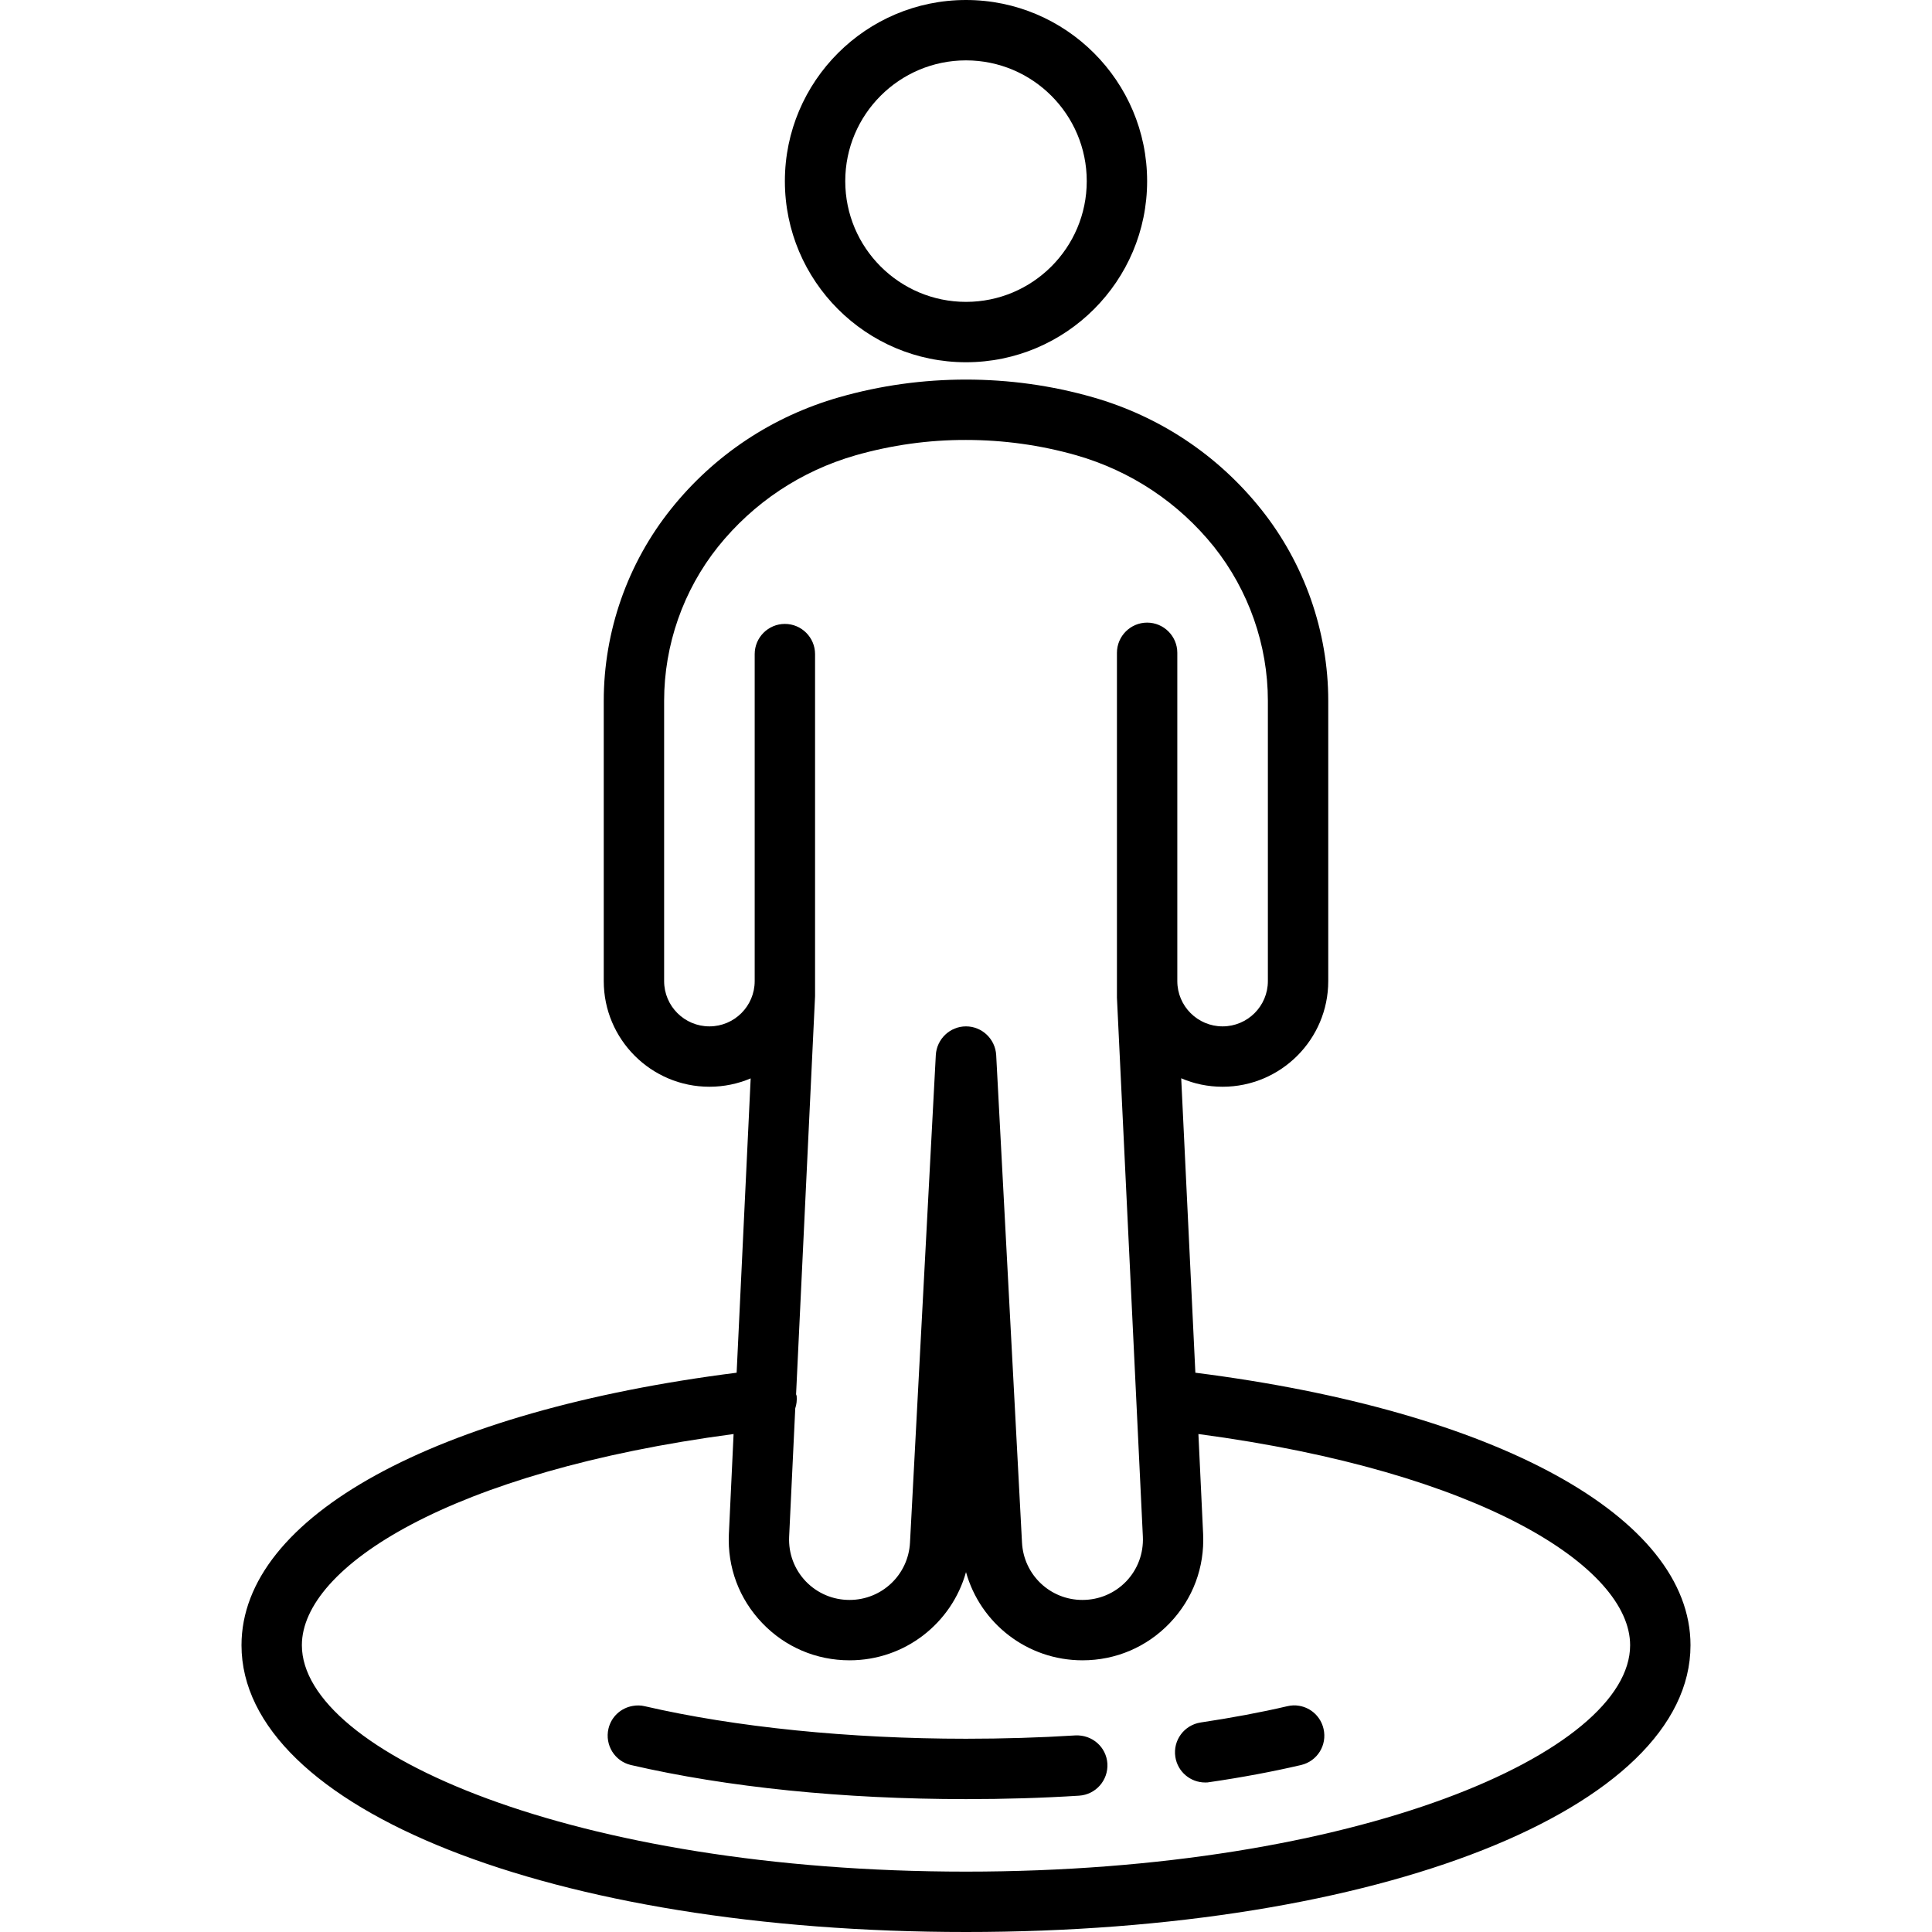 <svg xmlns="http://www.w3.org/2000/svg" xmlns:xlink="http://www.w3.org/1999/xlink" viewBox="0 0 64 64" version="1.1" width="100" height="100" style="fill: rgb(0, 0, 0);">
<g id="surface1">
<path style=" " d="M 32 0 C 28.691 0 26 2.691 26 6 C 26 9.309 28.691 12 32 12 C 35.309 12 38 9.309 38 6 C 38 2.691 35.309 0 32 0 Z M 32 2 C 34.207 2 36 3.793 36 6 C 36 8.207 34.207 10 32 10 C 29.793 10 28 8.207 28 6 C 28 3.793 29.793 2 32 2 Z M 32 12.574 C 30.586 12.574 29.172 12.766 27.797 13.16 C 25.586 13.793 23.66 15.07 22.227 16.863 C 20.789 18.66 20 20.914 20 23.215 L 20 32.5 C 20 34.43 21.57 36 23.5 36 C 23.984 36 24.445 35.902 24.867 35.723 L 24.402 45.473 C 14.414 46.738 8 50.238 8 54.5 C 8 59.914 18.316 64 32 64 C 45.684 64 56 59.914 56 54.5 C 56 50.25 49.578 46.738 39.598 45.473 L 39.129 35.719 C 39.551 35.902 40.016 36 40.5 36 C 42.43 36 44 34.43 44 32.5 L 44 23.215 C 44 20.914 43.207 18.66 41.773 16.867 C 40.34 15.074 38.414 13.793 36.203 13.16 C 34.828 12.766 33.414 12.574 32 12.574 Z M 32 14.574 C 33.23 14.574 34.461 14.742 35.656 15.082 C 37.465 15.602 39.039 16.648 40.215 18.113 C 41.363 19.559 42 21.367 42 23.215 L 42 32.5 C 42 33.328 41.328 34 40.5 34 C 39.672 34 39 33.328 39 32.5 L 39 21.625 C 39 21.074 38.551 20.625 38 20.625 C 37.449 20.625 37 21.074 37 21.625 L 37 32.5 C 37 32.504 37 32.508 37 32.512 L 37 33.047 L 37.859 50.906 C 37.883 51.461 37.688 51.984 37.309 52.383 C 36.926 52.781 36.41 53 35.855 53 C 34.789 53 33.91 52.168 33.855 51.098 L 33 34.949 C 32.969 34.418 32.531 34 32 34 C 31.469 34 31.031 34.418 31 34.949 L 30.145 51.098 C 30.09 52.164 29.215 53 28.141 53 C 27.59 53 27.074 52.781 26.691 52.383 C 26.312 51.984 26.117 51.461 26.141 50.91 L 26.344 46.652 C 26.387 46.523 26.402 46.387 26.391 46.246 C 26.387 46.223 26.375 46.207 26.371 46.188 L 27 33 L 27 21.668 C 27 21.117 26.551 20.668 26 20.668 C 25.449 20.668 25 21.117 25 21.668 L 25 32.5 C 25 33.328 24.328 34 23.5 34 C 22.672 34 22 33.328 22 32.5 L 22 23.215 C 22 21.367 22.633 19.555 23.785 18.113 C 24.961 16.648 26.535 15.602 28.344 15.082 C 29.539 14.742 30.77 14.57 32 14.574 Z M 24.301 47.504 L 24.145 50.816 C 24.094 51.922 24.484 52.965 25.25 53.766 C 26.012 54.562 27.039 55 28.145 55 C 29.977 55 31.527 53.77 32 52.078 C 32.473 53.77 34.023 55 35.859 55 C 36.961 55 37.988 54.562 38.75 53.766 C 39.516 52.965 39.906 51.922 39.855 50.816 L 39.699 47.504 C 49.082 48.754 54 51.922 54 54.5 C 54 58.047 44.965 62 32 62 C 19.035 62 10 58.047 10 54.5 C 10 51.91 14.914 48.75 24.301 47.504 Z M 43.043 56.508 C 42.914 56.484 42.781 56.488 42.645 56.52 C 41.762 56.727 40.793 56.906 39.777 57.059 C 39.23 57.141 38.852 57.648 38.934 58.195 C 39.008 58.691 39.434 59.047 39.922 59.047 C 39.973 59.047 40.02 59.047 40.07 59.035 C 41.141 58.879 42.16 58.688 43.098 58.469 C 43.637 58.344 43.969 57.809 43.844 57.27 C 43.75 56.863 43.426 56.574 43.043 56.508 Z M 20.957 56.512 C 20.574 56.578 20.25 56.863 20.156 57.266 C 20.031 57.805 20.363 58.344 20.902 58.469 C 24.094 59.207 27.934 59.598 32 59.598 C 33.266 59.598 34.523 59.562 35.746 59.484 C 36.297 59.449 36.715 58.977 36.684 58.422 C 36.648 57.875 36.184 57.461 35.621 57.488 C 34.441 57.562 33.223 57.598 32 57.598 C 28.137 57.598 24.359 57.215 21.355 56.52 C 21.223 56.488 21.086 56.488 20.957 56.512 Z "/>
</g>
</svg>